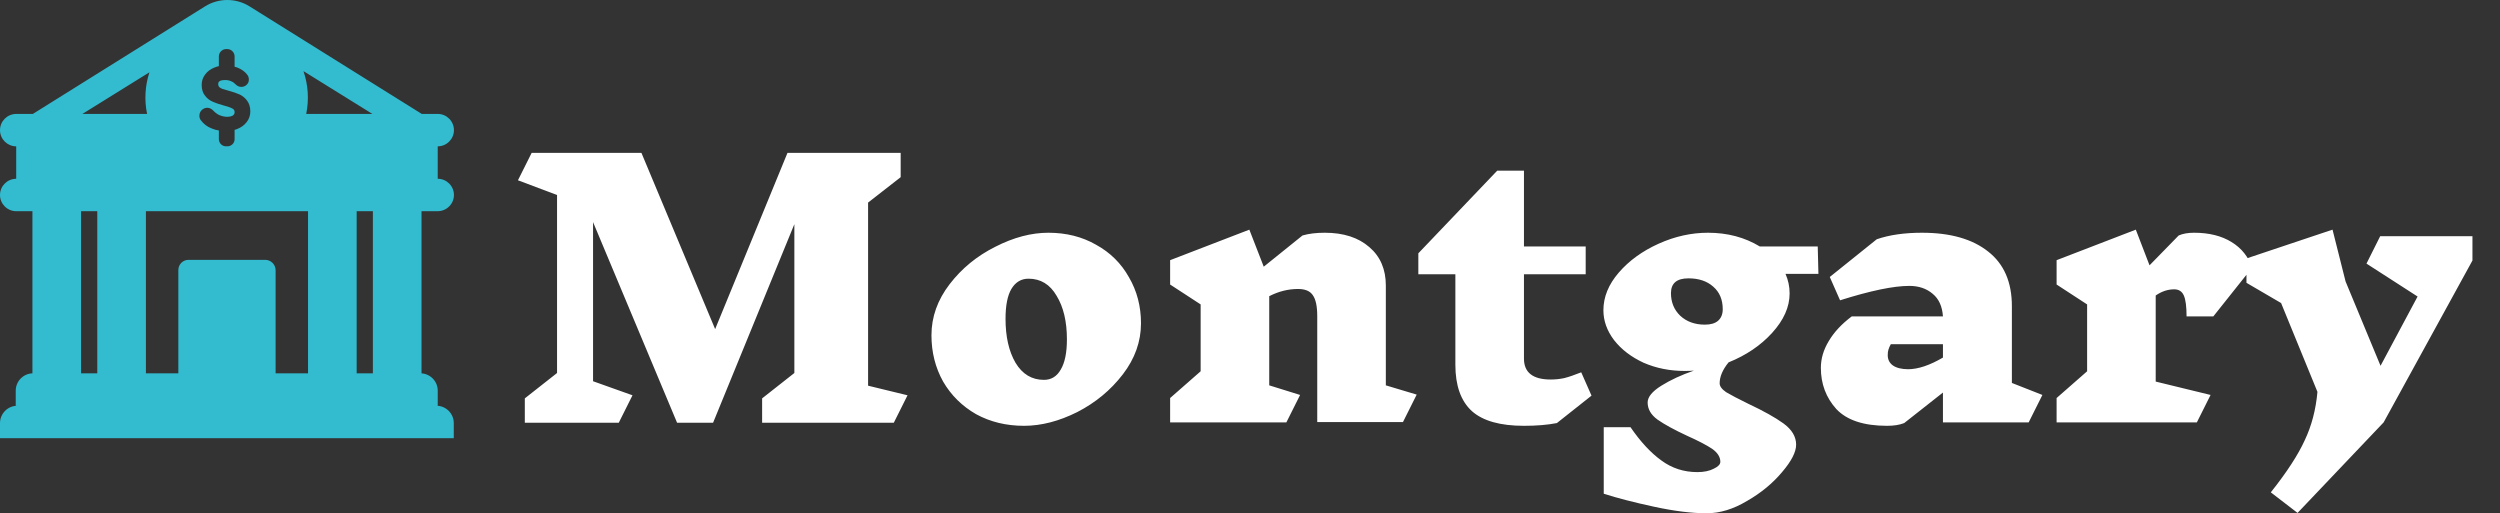 <svg width="4374" height="898" viewBox="0 0 4374 898" fill="none" xmlns="http://www.w3.org/2000/svg">
<rect x="0" y="0" width="4374" height="898" fill="#333333" stroke="none"/>
<path d="M358.531 11.275L57.467 199.333H28.365C12.764 199.333 0 212.098 0 227.698C0 243.299 12.764 256.035 28.336 256.063V312.792C12.736 312.792 0 325.557 0 341.157C0 356.758 12.764 369.522 28.365 369.522H56.73V653.17C48.881 653.47 41.453 656.799 36.006 662.458C30.559 668.117 27.515 675.665 27.514 683.52V709.899H30.35C13.615 709.899 0 723.514 0 740.249V766.629H793.93V740.249C793.93 723.514 780.315 709.899 763.579 709.899H765.849V683.52C765.851 675.813 762.921 668.393 757.653 662.768C752.385 657.142 745.175 653.731 737.484 653.226V369.494H765.849C781.449 369.494 794.213 356.729 794.213 341.129C794.213 325.528 781.449 312.764 765.849 312.764L765.82 256.035C781.421 256.035 794.213 243.27 794.213 227.67C794.213 212.069 781.449 199.305 765.849 199.305H737.881L436.817 11.275C412.991 -3.758 382.357 -3.758 358.531 11.275ZM382.924 243.582V228.265C378.721 227.699 374.617 226.554 370.727 224.862C362.785 222.025 356.261 216.92 351.156 210.112C349.52 207.799 348.72 204.998 348.887 202.17C348.887 201.177 348.972 200.241 349.17 199.333C349.995 195.84 352.127 192.795 355.127 190.824C361.083 187.137 367.607 187.987 372.997 193.377C375.839 196.484 379.198 199.075 382.924 201.035C383.066 201.177 383.265 201.234 383.492 201.319H383.605C388.214 203.361 393.2 204.414 398.241 204.411C406.013 204.07 408.821 201.631 409.871 199.305C410.438 198 410.438 196.752 410.438 195.901C410.438 193.348 409.304 191.363 406.751 189.945C403.631 188.243 398.241 186.257 391.434 184.555C388.574 183.783 385.737 182.931 382.924 182.002L380.088 181.038C377.476 180.204 374.918 179.21 372.429 178.06C367.04 175.791 362.502 172.387 358.814 167.565C354.843 162.743 352.858 156.503 352.858 148.56C352.858 141.469 354.843 135.513 359.098 130.123C362.785 125.018 367.891 121.33 374.415 118.494C377.251 117.359 380.088 116.225 382.924 115.657V98.638C382.924 91.831 388.597 85.874 395.688 85.874H397.674C404.765 85.874 410.438 91.831 410.438 98.638V116.792C411.8 116.99 412.991 117.416 414.239 117.841L415.26 118.21C422.351 121.047 428.308 125.018 432.279 130.407C434.548 132.96 435.399 136.08 435.399 139.2C435.399 143.171 433.981 146.575 430.577 149.128C425.471 153.382 417.529 152.815 412.991 148.277C412.212 147.443 411.358 146.683 410.438 146.008C408.85 144.366 406.91 143.105 404.765 142.32C401.226 140.645 397.33 139.866 393.419 140.051C387.179 140.051 384.343 141.469 382.924 143.171C381.79 144.589 381.79 146.291 381.79 147.426C381.79 148.844 382.073 150.262 382.924 151.397C382.924 151.681 383.208 151.964 383.492 152.248C385.194 153.666 386.895 154.801 389.448 155.652C392.001 156.503 395.972 157.637 401.078 159.055C403.489 159.85 405.758 160.502 407.885 161.126L410.438 161.892C413.842 163.026 416.678 164.161 419.231 165.296C424.337 167.848 428.875 171.252 432.279 176.074C435.966 180.896 437.952 187.137 437.952 195.079C438.002 201.885 435.697 208.499 431.428 213.799C427.285 219.044 421.795 223.064 415.544 225.429C413.842 226.28 412.14 226.847 410.438 227.131V243.582C410.438 249.681 405.9 254.843 399.83 255.864H393.533C390.596 255.396 387.919 253.902 385.977 251.649C384.036 249.396 382.954 246.528 382.924 243.554M535.754 199.305C540.859 174.372 539.204 148.528 530.96 124.45L651.51 199.305H535.754ZM261.438 126.493C253.748 150.001 252.33 175.109 257.325 199.333H144.15L261.438 126.493ZM170.189 653.17H141.824V369.522H170.189V653.17ZM312.012 653.17H255.283V369.522H538.931V653.17H482.201V472.77C482.201 462.842 473.975 454.616 464.048 454.616H329.882C319.955 454.616 312.012 462.558 312.012 472.486V653.17ZM624.025 369.522H652.39V653.17H624.025V369.522Z" fill="#33BBCF"/>
<path d="M1563.81 739.6H1333.41V697L1389.81 652.6V392.2L1247.61 739.6H1184.61L1037.61 388.6V667L1106.61 691.6L1082.61 739.6H918.214V697L974.614 652.6V341.2L906.214 315.4L930.214 267.4H1122.21L1251.21 575.8L1377.81 267.4H1575.81V310L1518.81 354.4V674.8L1587.81 691.6L1563.81 739.6ZM1834.28 407.2C1865.48 407.2 1893.28 414.2 1917.68 428.2C1942.48 441.8 1961.68 460.8 1975.28 485.2C1989.28 509.2 1996.28 536 1996.28 565.6C1996.28 597.6 1985.68 627.4 1964.48 655C1943.28 682.6 1916.68 704.6 1884.68 721C1852.68 737 1821.68 745 1791.68 745C1760.48 745 1732.48 738.2 1707.68 724.6C1683.28 710.6 1664.08 691.6 1650.08 667.6C1636.48 643.2 1629.68 616.2 1629.68 586.6C1629.68 554.6 1640.28 524.8 1661.48 497.2C1682.68 469.6 1709.28 447.8 1741.28 431.8C1773.28 415.4 1804.28 407.2 1834.28 407.2ZM1799.48 487.6C1786.68 487.6 1776.68 493.6 1769.48 505.6C1762.68 517.2 1759.28 534.6 1759.28 557.8C1759.28 589 1765.08 614.6 1776.68 634.6C1788.68 654.6 1805.28 664.6 1826.48 664.6C1839.28 664.6 1849.08 658.6 1855.88 646.6C1863.08 634.6 1866.68 617 1866.68 593.8C1866.68 562.6 1860.68 537.2 1848.68 517.6C1837.08 497.6 1820.68 487.6 1799.48 487.6ZM2454.65 738.4H2304.65V553C2304.65 535.8 2302.05 523.6 2296.85 516.4C2292.05 509.2 2283.45 505.6 2271.05 505.6C2253.85 505.6 2237.05 509.8 2220.65 518.2V674.2L2274.65 691L2250.65 739H2047.25V696.4L2100.65 649.6V532.6L2047.25 497.8V455.2L2185.85 401.8L2211.05 466.6L2278.85 412C2289.65 408.8 2302.65 407.2 2317.85 407.2C2350.65 407.2 2376.65 415.6 2395.85 432.4C2415.05 448.8 2424.65 471.2 2424.65 499.6V674.2L2478.65 690.4L2454.65 738.4ZM2723.92 740.2C2707.52 743.4 2688.32 745 2666.32 745C2624.72 745 2594.32 736.4 2575.12 719.2C2555.92 701.6 2546.32 674.6 2546.32 638.2V479.8H2481.52V443.2L2619.52 298.6H2666.32V431.2H2774.32V479.8H2666.32V627.4C2666.32 651.8 2681.92 664 2713.12 664C2721.12 664 2728.92 663.2 2736.52 661.6C2744.52 659.6 2754.52 656.2 2766.52 651.4L2784.52 692.2L2723.92 740.2ZM3123.91 479.2C3128.71 490 3131.11 501.4 3131.11 513.4C3131.11 537 3120.91 560 3100.51 582.4C3080.51 604.4 3055.11 621.6 3024.31 634C3013.91 646.8 3008.71 659 3008.71 670.6C3008.71 675.8 3012.51 681 3020.11 686.2C3028.11 691 3041.11 697.8 3059.11 706.6C3085.51 719 3105.91 730.4 3120.31 740.8C3135.11 751.6 3142.51 764 3142.51 778C3142.51 790.8 3134.31 806.8 3117.91 826C3101.51 845.6 3081.11 862.4 3056.71 876.4C3032.71 890.8 3009.11 898 2985.91 898C2959.91 898 2929.31 894.2 2894.11 886.6C2858.91 879 2829.51 871.4 2805.91 863.8V747.4H2852.71C2870.31 773 2888.31 792.4 2906.71 805.6C2925.11 819.2 2946.11 826 2969.71 826C2981.31 826 2990.91 824 2998.51 820C3006.11 816.4 3009.91 812.4 3009.91 808C3009.91 799.6 3005.11 792 2995.51 785.2C2985.91 778.8 2971.31 771.2 2951.71 762.4C2929.31 752 2912.11 742.6 2900.11 734.2C2888.51 725.8 2882.71 715.8 2882.71 704.2C2882.71 694.6 2890.71 684.8 2906.71 674.8C2922.71 664.8 2941.71 656 2963.71 648.4C2960.11 648.8 2954.71 649 2947.51 649C2921.51 649 2897.51 644.2 2875.51 634.6C2853.91 624.6 2836.71 611.4 2823.91 595C2811.51 578.6 2805.31 561.2 2805.31 542.8C2805.31 519.6 2814.31 497.6 2832.31 476.8C2850.31 456 2873.51 439.2 2901.91 426.4C2930.31 413.6 2959.11 407.2 2988.31 407.2C3022.31 407.2 3052.51 415.2 3078.91 431.2H3180.31L3181.51 479.2H3123.91ZM2923.51 512.8C2923.51 528.8 2928.91 542 2939.71 552.4C2950.91 562.8 2965.31 568 2982.91 568C2992.91 568 3000.51 565.8 3005.71 561.4C3011.31 556.6 3014.11 549.8 3014.11 541C3014.11 524.2 3008.51 511 2997.31 501.4C2986.51 491.8 2972.11 487 2954.11 487C2933.71 487 2923.51 495.6 2923.51 512.8ZM3549.38 739H3399.38V686.8L3331.58 740.2C3323.58 743.4 3313.58 745 3301.58 745C3260.78 745 3231.18 735.2 3212.78 715.6C3194.78 695.6 3185.78 671.6 3185.78 643.6C3185.78 627.6 3190.38 612 3199.58 596.8C3208.78 581.2 3222.18 566.8 3239.78 553.6H3399.38C3398.18 536 3392.18 522.8 3381.38 514C3370.58 504.8 3356.98 500.2 3340.58 500.2C3312.98 500.2 3272.58 508.6 3219.38 525.4L3201.38 484.6L3283.58 418.6C3305.58 411 3331.98 407.2 3362.78 407.2C3412.38 407.2 3450.98 418.2 3478.58 440.2C3506.18 461.8 3519.98 493.6 3519.98 535.6V670L3573.38 691L3549.38 739ZM3338.18 646C3355.78 646 3376.18 639.2 3399.38 625.6V602.2H3308.18C3306.18 605.8 3304.78 609 3303.98 611.8C3303.18 614.2 3302.78 617.4 3302.78 621.4C3302.78 629 3305.78 635 3311.78 639.4C3318.18 643.8 3327.18 646 3338.78 646H3338.18ZM3804.02 506.2C3792.82 506.2 3782.02 509.8 3771.62 517V667.6L3867.62 691L3843.62 739H3598.22V696.4L3651.62 649.6V532.6L3598.22 497.8V455.2L3736.82 401.8L3760.82 464.2L3811.82 412C3819.02 408.8 3828.02 407.2 3838.82 407.2C3864.82 407.2 3886.62 412.6 3904.22 423.4C3921.82 434.2 3933.82 449.2 3940.22 468.4L3872.42 553.6H3825.62C3825.62 536.4 3824.02 524.2 3820.82 517C3817.62 509.8 3812.02 506.2 3804.02 506.2ZM4325.8 455.8L4170.4 739L4019.8 897.4L3973 861.4C4001 826.2 4020.8 795.8 4032.4 770.2C4044.4 745 4051.8 716.8 4054.6 685.6L3991 530.2L3930.4 494.8V452.2L4081 401.8L4103.8 492.4L4165 640L4229.8 518.8L4140.4 461.2L4164.4 413.2H4325.8V455.8Z" fill="white"/>
</svg>
